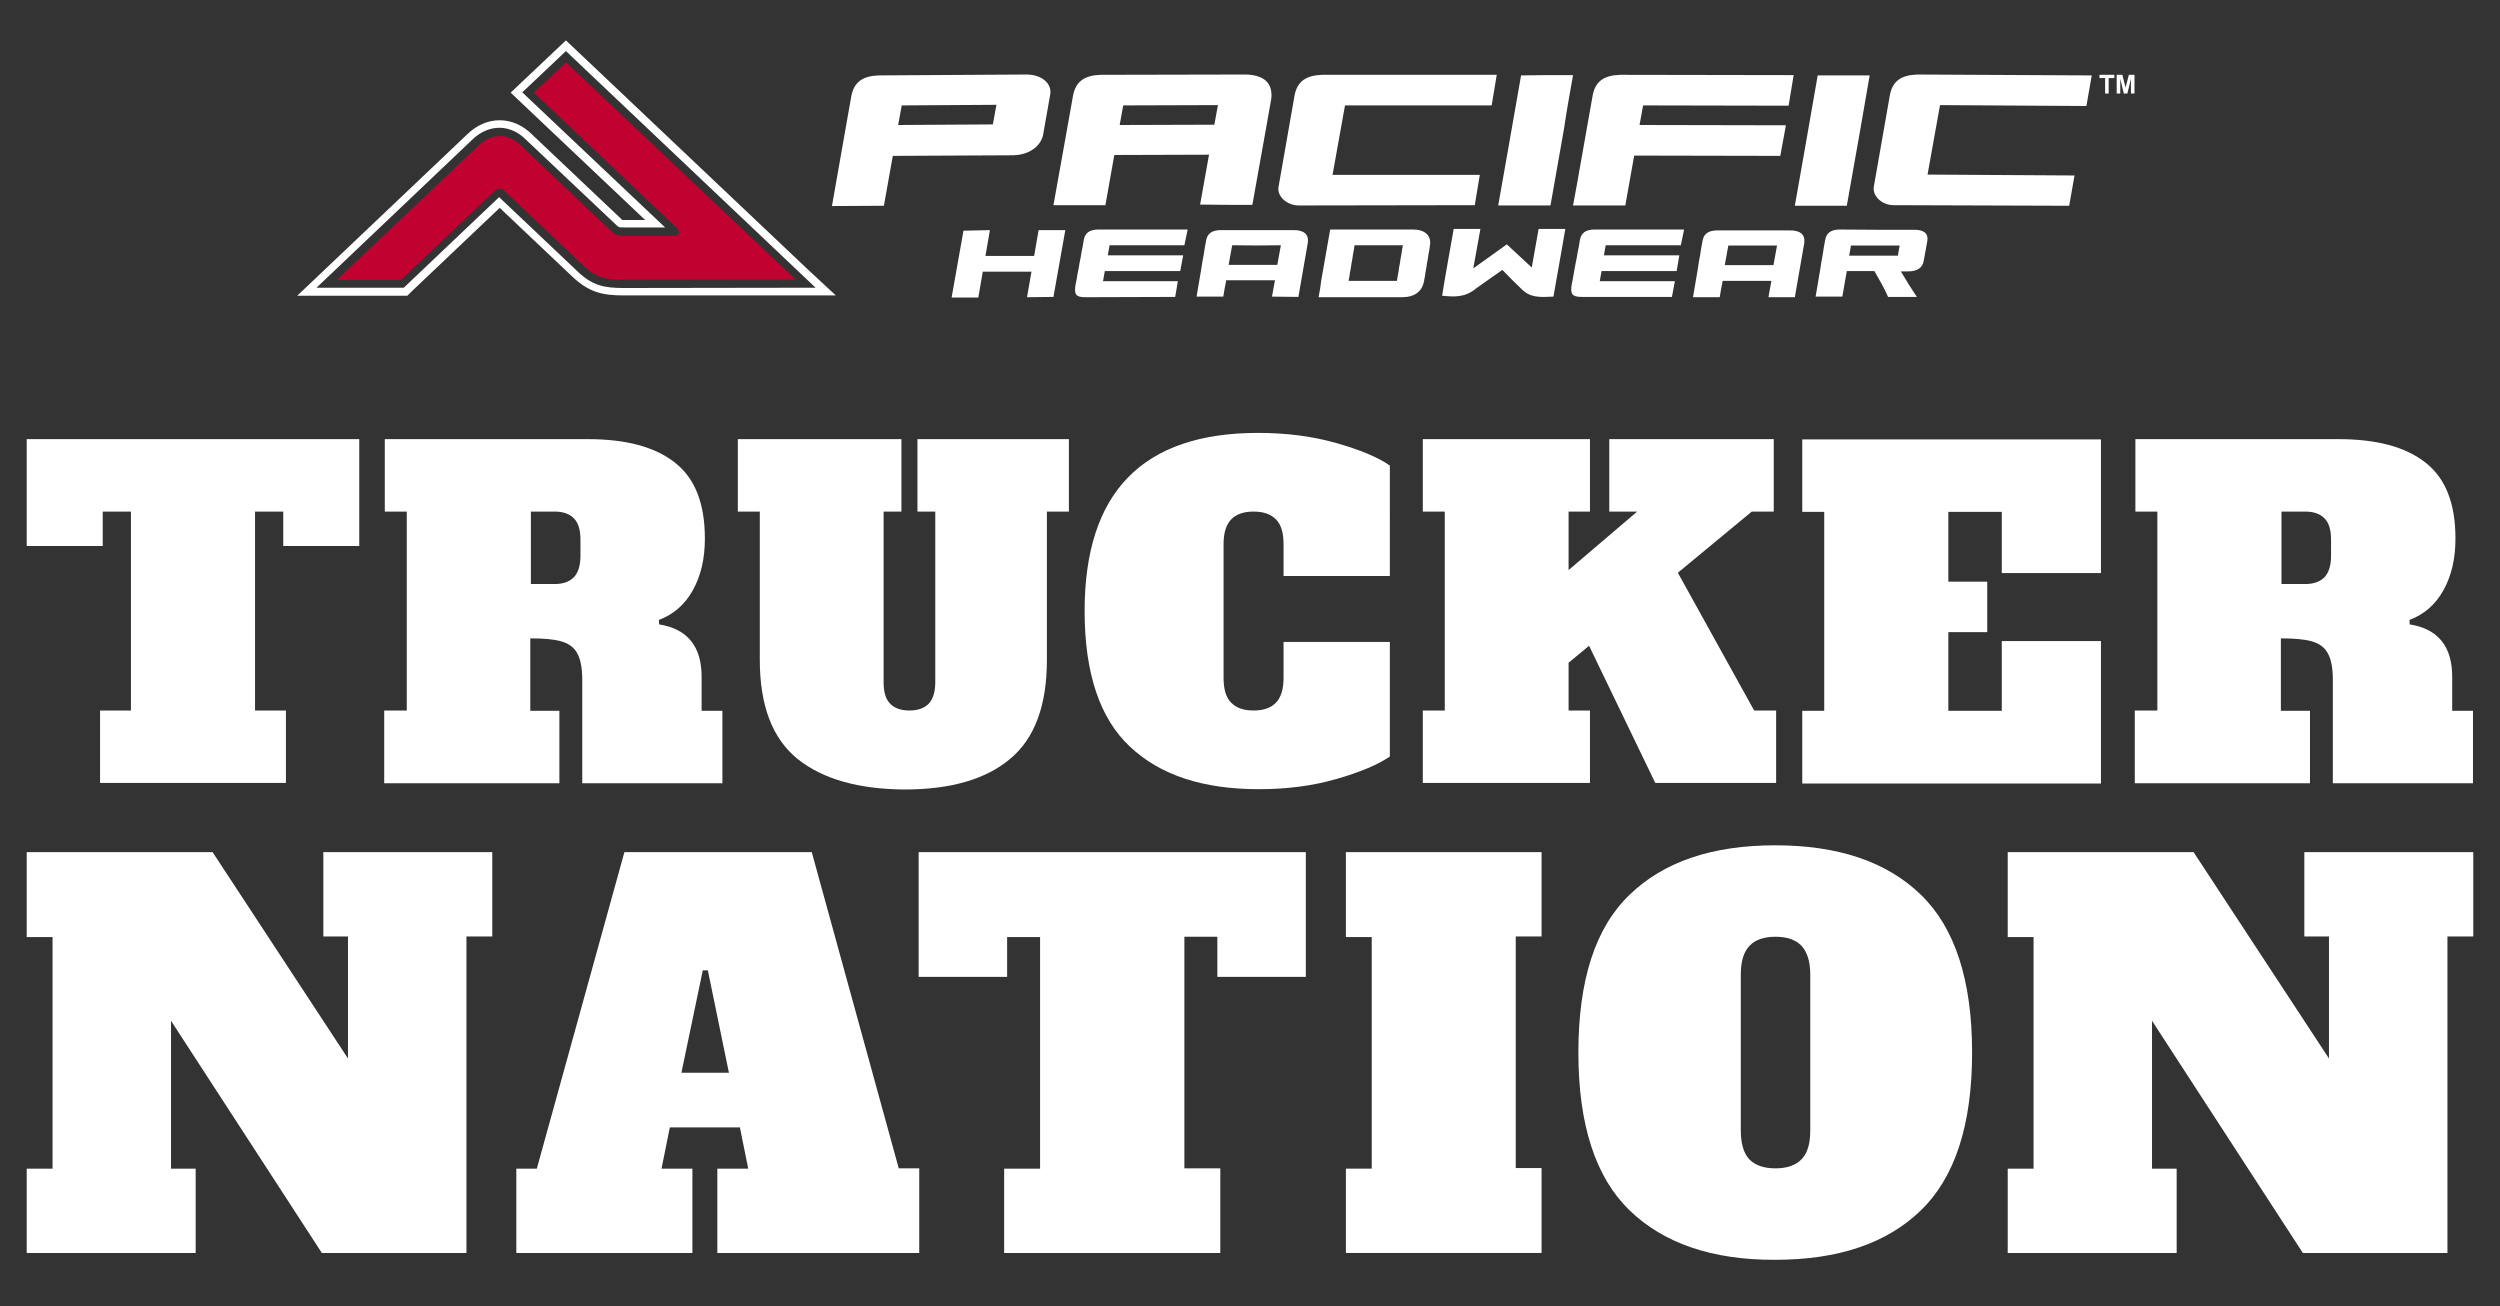 <?xml version="1.0" encoding="utf-8"?>
<!-- Generator: Adobe Illustrator 27.2.0, SVG Export Plug-In . SVG Version: 6.00 Build 0)  -->
<svg version="1.1" id="Layer_1" xmlns="http://www.w3.org/2000/svg" xmlns:xlink="http://www.w3.org/1999/xlink" x="0px" y="0px"
	 viewBox="0 0 842 440" style="enable-background:new 0 0 842 440;" xml:space="preserve">
<rect x="0" y="0" width="842" height="440" fill="#333333" stroke="none"/>
<style type="text/css">
	.st0{fill:#FFFFFF;}
	.st1{fill-rule:evenodd;clip-rule:evenodd;fill:#FFFFFF;}
	.st2{fill-rule:evenodd;clip-rule:evenodd;fill:#C10230;}
	.st3{fill:#C10230;}
</style>
<g>
	<g>
		<path class="st0" d="M121,183.9H95.4v-11.6h-9.5v67h10.4v24.4H33.7v-24.4h10.4v-67h-9.5v11.6H9v-36h112V183.9z"/>
		<path class="st0" d="M129.6,239.3h7.4v-67h-7.4v-24.4H198c12.8,0,22.6,2.6,29.3,7.9c6.8,5.3,10.1,13.8,10.1,25.6
			c0,6.7-1.3,12.4-4,17.3c-2.7,4.9-6.5,8.2-11.5,10.1l0.1,1.5c9.5,1.5,14.3,7.4,14.3,17.6v11.5h7v24.4h-47.2v-35
			c0-3.9-0.6-6.8-1.7-8.8c-1.1-2-2.9-3.3-5.4-4c-2.4-0.7-5.9-1-10.4-1v24.4h9.8v24.4h-59V239.3z M186.8,196.7c2.9,0,5-0.8,6.5-2.3
			c1.4-1.5,2.2-3.9,2.2-7.2v-5.4c0-3.3-0.7-5.7-2.2-7.2c-1.4-1.5-3.6-2.3-6.5-2.3h-8v24.4H186.8z"/>
		<path class="st0" d="M268.6,255.6c-8.5-6.9-12.7-18-12.7-33.4v-49.9h-7.4v-24.4h55.1v24.4h-6v57.5c0,3.3,0.7,5.7,2.2,7.2
			c1.4,1.5,3.6,2.3,6.5,2.3c2.9,0,5-0.8,6.5-2.3c1.4-1.5,2.2-3.9,2.2-7.2v-57.5h-6v-24.4H360v24.4h-7.4v49.9
			c0,15.4-4.1,26.5-12.4,33.4c-8.2,6.9-20.1,10.3-35.5,10.3C289.1,265.8,277.1,262.4,268.6,255.6z"/>
		<path class="st0" d="M380.6,251.5c-10.2-9.5-15.3-24.8-15.3-45.7c0-40,19.5-60,58.4-60c9.4,0,18.2,1.1,26.3,3.4
			c8.1,2.3,14.1,4.8,18.1,7.6V194h-35.8v-10.7c0-3.8-0.8-6.6-2.5-8.3c-1.7-1.8-4.2-2.7-7.6-2.7c-3.4,0-5.9,0.9-7.6,2.7
			c-1.7,1.8-2.5,4.6-2.5,8.3v45c0,3.8,0.8,6.6,2.5,8.3c1.7,1.8,4.2,2.7,7.6,2.7c3.4,0,5.9-0.9,7.6-2.7c1.7-1.8,2.5-4.6,2.5-8.3
			v-12.1h35.8v38.6c-4.1,2.8-10.1,5.3-18.1,7.6c-8,2.3-16.7,3.4-26,3.4C405.2,265.8,390.8,261.1,380.6,251.5z"/>
		<path class="st0" d="M590.8,239.3h7.4v24.4h-40.7l-22.3-46.2l-6.9,5.7v16.1h7.2v24.4h-56.3v-24.4h7.4v-67h-7.4v-24.4h56.3v24.4
			h-7.2V192l23.1-19.7h-9.4v-24.4h55.4v24.4H590l-24.9,20.6L590.8,239.3z"/>
		<path class="st0" d="M607,263.8v-24.4h7.4v-67H607v-24.4h100.6v45h-33.4v-20.6h-18v23.5h13.1v17h-13.1v26.5h18v-23.5h33.4v48H607z
			"/>
		<path class="st0" d="M719.2,239.3h7.4v-67h-7.4v-24.4h68.4c12.8,0,22.6,2.6,29.3,7.9c6.8,5.3,10.1,13.8,10.1,25.6
			c0,6.7-1.3,12.4-4,17.3c-2.7,4.9-6.5,8.2-11.5,10.1l0.1,1.5c9.5,1.5,14.3,7.4,14.3,17.6v11.5h7v24.4h-47.2v-35
			c0-3.9-0.6-6.8-1.7-8.8c-1.1-2-2.9-3.3-5.4-4c-2.4-0.7-5.9-1-10.4-1v24.4h9.8v24.4h-59V239.3z M776.4,196.7c2.9,0,5-0.8,6.5-2.3
			c1.4-1.5,2.2-3.9,2.2-7.2v-5.4c0-3.3-0.7-5.7-2.2-7.2c-1.4-1.5-3.6-2.3-6.5-2.3h-8v24.4H776.4z"/>
	</g>
	<g>
		<path class="st0" d="M108.9,287h56.9v28.4h-8.7V422h-48.7l-50.8-78.2v49.8h8.3V422H9v-28.4h8.7v-78H9V287h62.6l45.6,69.5v-41.1
			h-8.3V287z"/>
		<path class="st0" d="M302.7,393.5h6.9V422h-68v-28.4h10.4l-2.8-13.9h-23.6l-2.8,13.9h10.4V422h-59.3v-28.4h6.9L210.3,287h63.1
			L302.7,393.5z M229.5,361.3h16l-7.1-34.5h-1.7L229.5,361.3z"/>
		<path class="st0" d="M439.8,329H410v-13.5h-11.1v78H411V422h-72.8v-28.4h12.1v-78h-11.1V329h-29.8v-42h130.4V329z"/>
		<path class="st0" d="M453.3,422v-28.4h8.7v-78h-8.7V287h65.9v28.4h-8.7v78h8.7V422H453.3z"/>
		<path class="st0" d="M548.9,407.7c-11.5-11.1-17.3-28.8-17.3-53.2c0-24.4,5.7-42.1,17.3-53.2c11.5-11.1,27.8-16.6,49-16.6
			c21.2,0,37.5,5.5,49,16.6c11.5,11.1,17.3,28.8,17.3,53.2c0,24.4-5.8,42.1-17.3,53.2c-11.5,11.1-27.8,16.6-49,16.6
			C576.8,424.4,560.4,418.8,548.9,407.7z M606.8,390.4c2-2.1,2.9-5.3,2.9-9.7v-52.4c0-4.4-1-7.6-2.9-9.7c-2-2.1-4.9-3.1-8.8-3.1
			c-3.9,0-6.9,1-8.8,3.1c-2,2.1-2.9,5.3-2.9,9.7v52.4c0,4.5,1,7.8,2.9,9.8c2,2,4.9,3,8.8,3C601.8,393.5,604.8,392.5,606.8,390.4z"/>
		<path class="st0" d="M776.1,287H833v28.4h-8.7V422h-48.7l-50.8-78.2v49.8h8.3V422h-56.9v-28.4h8.7v-78h-8.7V287h62.6l45.6,69.5
			v-41.1h-8.3V287z"/>
	</g>
	<g>
		<path class="st1" d="M532.8,100l30.3,0l1-5.3c-6.9,0-18.4,0-25.3,0c0.2-1.1,0.4-2.3,0.6-3.4l25.3,0l0.9-5.3c-6.9,0-18.5,0-25.4,0
			c0.2-1.1,0.4-2.2,0.6-3.4l25.3,0l1.1-5.3c-8.6,0-21.8,0-30.4,0c-2.7,0.1-4.3,1.1-4.7,3.6c-0.2,1.3-0.4,2.5-0.7,3.8
			c-0.2,1.3-0.4,2.5-0.7,3.8s-0.4,2.5-0.7,3.8c-0.2,1.3-0.4,2.5-0.7,3.8C528.9,99.1,529.5,100,532.8,100L532.8,100z M365.6,100.1
			l30.2-0.1l0.9-5.3c-6.9,0-18.3,0-25.2,0c0.2-1.1,0.4-2.2,0.6-3.4l25.4,0l1-5.3c-6.9,0-18.5,0-25.4,0c0.2-1.1,0.4-2.2,0.6-3.4
			l25.2,0l1.1-5.3c-8.6,0-21.8,0-30.3,0c-2.7,0.1-4.3,1.1-4.7,3.6c-0.2,1.3-0.4,2.5-0.7,3.8c-0.2,1.3-0.4,2.5-0.7,3.8
			c-0.2,1.3-0.4,2.5-0.7,3.8c-0.2,1.3-0.4,2.5-0.7,3.8C361.8,99.2,362.3,100.1,365.6,100.1L365.6,100.1z M527.2,77.1c-3,0-6,0-9,0
			c-0.8,4.3-1.5,8.7-2.3,13c-2.8-2.6-5.6-5.2-8.4-7.8c-3.8,2.7-7.5,5.4-11.3,8.1c0.8-4.4,1.6-8.9,2.4-13.3c-3,0-6,0-9,0
			c-1.3,7.5-2.7,15-3.9,22.5c4,0.4,7.7,0.7,11.5-2.5c2.9-2.1,5.9-4.1,8.8-6.2c2.1,2.2,4.2,4.3,6.4,6.4c3,3.1,6.4,2.8,10.8,2.6
			C524.5,92.4,525.9,84.8,527.2,77.1L527.2,77.1z M354.8,100l4-22.5l-9,0l-1.5,8.7l-16.4,0l1.5-8.7l-8.9,0.2l-4,22.5h9l1.5-8.7
			l16.4,0l-1.5,8.6L354.8,100L354.8,100z M698.7,59.1c-16.5-0.1-33-0.2-49.5-0.3c0.7-3.9,1.4-7.8,2.1-11.7s1.4-7.8,2.1-11.7
			l49.3,0.3l1.8-10.3c-16.5-0.1-42.3-0.2-58.8-0.3c-5.3,0.2-8.3,2.1-9.2,7c-0.9,5.1-1.8,10.2-2.7,15.4c-0.9,5.1-1.8,10.2-2.7,15.4
			c-0.5,3.1,2.7,6.2,6.7,6.2l59.1,0.2L698.7,59.1L698.7,59.1z M498.4,58.9c-16.5,0-33.1,0-49.6,0c0.7-3.9,1.4-7.8,2.1-11.7
			c0.7-3.9,1.4-7.8,2.1-11.7l49.4,0l1.7-10.3c-16.6,0-42.3,0-58.9,0c-5.2,0.2-8.3,2.1-9.2,7c-0.9,5.1-1.8,10.2-2.7,15.4
			s-1.8,10.2-2.7,15.4c-0.5,3.1,2.7,6.1,6.7,6.2l59.4-0.1L498.4,58.9L498.4,58.9z M529.8,69.2l7.9,0l9.7,0c0.4-2.2,2.6-14.6,3-16.8
			l49.2,0.1l1.9-10.3c-13.4,0-35.9-0.1-49.3-0.1c0.4-2.2,0.8-4.4,1.2-6.6l49,0.1l1.7-10.3c-16.7,0-41.8-0.1-58.5-0.1
			c-5.3,0.2-8.3,2.1-9.2,7c-0.9,4.9-1.7,9.8-2.6,14.7l-2.6,14.7L529.8,69.2L529.8,69.2z M629.7,25.4l-9.2,0l-8.3,0l-4.4,25.2
			l-3.3,18.7l9.5,0l8,0l4.5-25.4L629.7,25.4z M529.8,25.3l-9.2,0l-8.3,0.1c-1.1,6.2-3.3,18.9-4.4,25.1c-1.1,6.2-2.2,12.5-3.3,18.7
			h7.9l9.7,0c1.1-6.1,3.4-19.3,4.5-25.5C527.6,37.6,528.7,31.5,529.8,25.3L529.8,25.3z M431.4,82.6c-0.2,1.1-1,5.5-1.2,6.6
			c-5.5,0-10.9,0-16.4,0c0.2-1.1,1-5.4,1.2-6.6C420.4,82.7,425.9,82.7,431.4,82.6L431.4,82.6z M437.3,100l0.8-4.6
			c0.3-1.5,0.5-3.1,0.8-4.6s0.5-3.1,0.8-4.6c0.3-1.5,0.5-3.1,0.8-4.6c0.3-2.9-1.6-4.2-5.2-4.1c-8.1,0-16.3,0-24.4,0
			c-2.7,0.1-4.3,1.1-4.7,3.6c-0.3,1.6-0.6,3.2-0.8,4.7c-0.3,1.6-0.6,3.2-0.8,4.7l-0.8,4.7l-0.8,4.7l9,0c0.3-1.8,0.6-3.7,1-5.5
			c5.5,0,10.9,0,16.4,0l-1,5.5L437.3,100L437.3,100z M598.5,82.7c-0.2,1.1-1,5.5-1.2,6.6c-5.5,0-10.9,0-16.4,0
			c0.2-1.1,1-5.4,1.2-6.6C587.6,82.7,593.1,82.7,598.5,82.7L598.5,82.7z M604.5,100.1l0.8-4.6c0.3-1.5,0.5-3.1,0.8-4.6
			c0.3-1.5,0.5-3.1,0.8-4.6c0.3-1.5,0.5-3.1,0.8-4.6c0.3-2.9-1.6-4.2-5.2-4.1c-8.1,0-16.2,0-24.4,0c-2.7,0.1-4.3,1.1-4.7,3.6
			c-0.3,1.6-0.6,3.2-0.8,4.7c-0.3,1.6-0.6,3.2-0.8,4.8l-0.8,4.7l-0.8,4.7l9,0c0.3-1.8,0.6-3.7,1-5.5c5.4,0,10.9,0,16.4,0l-1,5.5
			L604.5,100.1L604.5,100.1z M454.2,94.6c0.2-1,0.4-2,0.5-3c0.2-1,0.4-2,0.5-3c0.2-1,0.4-2,0.5-3c0.2-1,0.4-2,0.5-3
			c5.4,0,10.9,0,16.3,0c-0.2,1-0.4,2-0.5,3c-0.2,1-0.4,2-0.5,3c-0.2,1-0.4,2-0.5,3c-0.2,1-0.4,2-0.5,3
			C465.1,94.6,459.7,94.6,454.2,94.6L454.2,94.6z M444.1,100.1c9.3,0,18.7,0,28.1,0c4.3,0,6.8-2,7.4-5.4c0.2-1,0.4-2,0.5-3
			c0.2-1,0.4-2,0.5-3c0.2-1,0.4-2,0.5-3c0.2-1,0.4-2,0.5-3c0.6-3.4-1.8-5.4-5.6-5.4c-0.9,0-1.7,0-2.6,0c0,0,0,0,0,0
			c-8.5,0-17,0-25.4,0c-0.3,1.9-0.7,3.8-1,5.7c-0.3,1.9-0.7,3.8-1,5.7c-0.3,1.9-0.7,3.8-1,5.7C444.8,96.2,444.5,98.1,444.1,100.1
			L444.1,100.1z M639.8,82.7c-0.2,1.1-0.4,2.3-0.6,3.4c-5.5,0-10.9,0-16.4,0c0.2-1.1,0.4-2.2,0.6-3.4
			C628.9,82.7,634.3,82.7,639.8,82.7L639.8,82.7z M640.2,91.4c0.8,0,1.7,0,2.5,0c3,0,4.8-1.2,5.2-3.5c0.2-1.1,0.4-2.2,0.6-3.3
			c0.2-1.1,0.4-2.2,0.6-3.3c0.6-3.3-2.1-3.9-4.2-3.9c-8.5,0-17,0-25.5-0.1c-2.7,0.1-4.3,1.1-4.7,3.6c-0.3,1.6-0.6,3.2-0.8,4.8
			c-0.3,1.6-0.6,3.2-0.8,4.7l-0.8,4.8l-0.8,4.7l9,0c0.3-1.8,1.2-6.8,1.5-8.6c3.1,0,6.2,0,9.3,0c1.6,2.9,3.3,5.6,4.6,8.7l9.7,0
			C643.7,97.2,641.9,94.3,640.2,91.4L640.2,91.4z M410.2,35.4c-0.4,2.2-0.8,4.4-1.2,6.6c-10.6,0-21.3,0.1-31.9,0.1
			c0.4-2.2,0.8-4.4,1.2-6.6C388.9,35.5,399.6,35.4,410.2,35.4L410.2,35.4z M421.8,69c1.1-6,2.1-12,3.2-17.9c1.1-6,2.1-12,3.2-18
			c0.5-5.7-3.1-8.2-10.1-8c-15.8,0-31.6,0.1-47.5,0.1c-5.3,0.2-8.3,2.2-9.2,7c-1.1,6.2-2.2,12.3-3.3,18.5
			c-1.1,6.2-2.2,12.3-3.3,18.4l17.5,0c0.6-3.4,2.4-13.5,3-16.9c10.6,0,21.2-0.1,31.9-0.1c-1,5.6-2,11.2-3,16.8
			C410.1,69,416,69,421.8,69L421.8,69z M335.6,35.3c-0.4,2.2-0.8,4.4-1.2,6.6c-10.6,0.1-21.3,0.1-31.9,0.2c0.4-2.2,0.8-4.4,1.2-6.6
			C314.3,35.4,325,35.4,335.6,35.3L335.6,35.3z M351.3,45.5c0.4-2.3,0.8-4.6,1.2-6.8c0.4-2.3,0.8-4.6,1.2-6.8c0.7-3.8-2.9-6.8-8-6.8
			c-16.6,0.1-33.2,0.2-49.8,0.3c-5.3,0.2-8.3,2.2-9.2,7.1c-2.2,12.3-4.3,24.6-6.5,36.9l17.5-0.1c0.6-3.4,2.4-13.4,3-16.8
			c13.6-0.1,27-0.1,40.5-0.2C348.2,52.1,350.9,47.8,351.3,45.5L351.3,45.5z"/>
		<path class="st0" d="M712.9,31.5v-6.3h1.9l1.1,4.3l1.1-4.3h1.9v6.3h-1.2v-5l-1.2,5h-1.2l-1.2-5v5H712.9L712.9,31.5z M709,31.5
			v-5.2h-1.9v-1.1h5v1.1h-1.9v5.2H709L709,31.5z"/>
		<g>
			<path class="st0" d="M271.7,90.4l-77.4-73.3l-3.7-3.5l-3.7,3.5l-10.8,10.2l-4.1,3.9l4.1,3.9l41.2,39h-7.1h-0.4
				c-0.1,0-0.1,0-0.2,0l-30.4-28.8c-3.1-3.1-6.9-4.8-10.9-4.8c-3.9,0-7.7,1.6-10.9,4.7l-47.6,45.2l-9.7,9.2h37.1l1.5-1.5l29.6-28.1
				l24.5,23.2c5.6,5.3,10.2,6.3,17.3,6.3h71.4L271.7,90.4L271.7,90.4z M210,97c-6.5,0-10.5-0.8-15.5-5.6l-26.4-25L136,96.9h-29.4
				l52.5-49.9c5.5-5.3,12.8-5.3,18.1,0.1l30.6,28.9c0.7,0.6,0.8,0.6,2.3,0.6H224l-48.1-45.5l14.7-13.9l84.1,79.7L210,97L210,97z"/>
			<path class="st2" d="M190.6,21l-10.8,10.2L228,76.8c1.2,1.2,0.8,2.6-1,2.6h-16.3c-2,0-3.1,0.1-4.6-1.3l-30.6-29
				c-4.4-4.4-10-4.3-14.4,0l-47.7,45.2H135l31.5-29.9c1.3-1.2,2.4-1.1,3.5,0l26.4,25c4.4,4.2,7.7,4.8,13.6,4.8h58L190.6,21z"/>
		</g>
	</g>
</g>
</svg>
